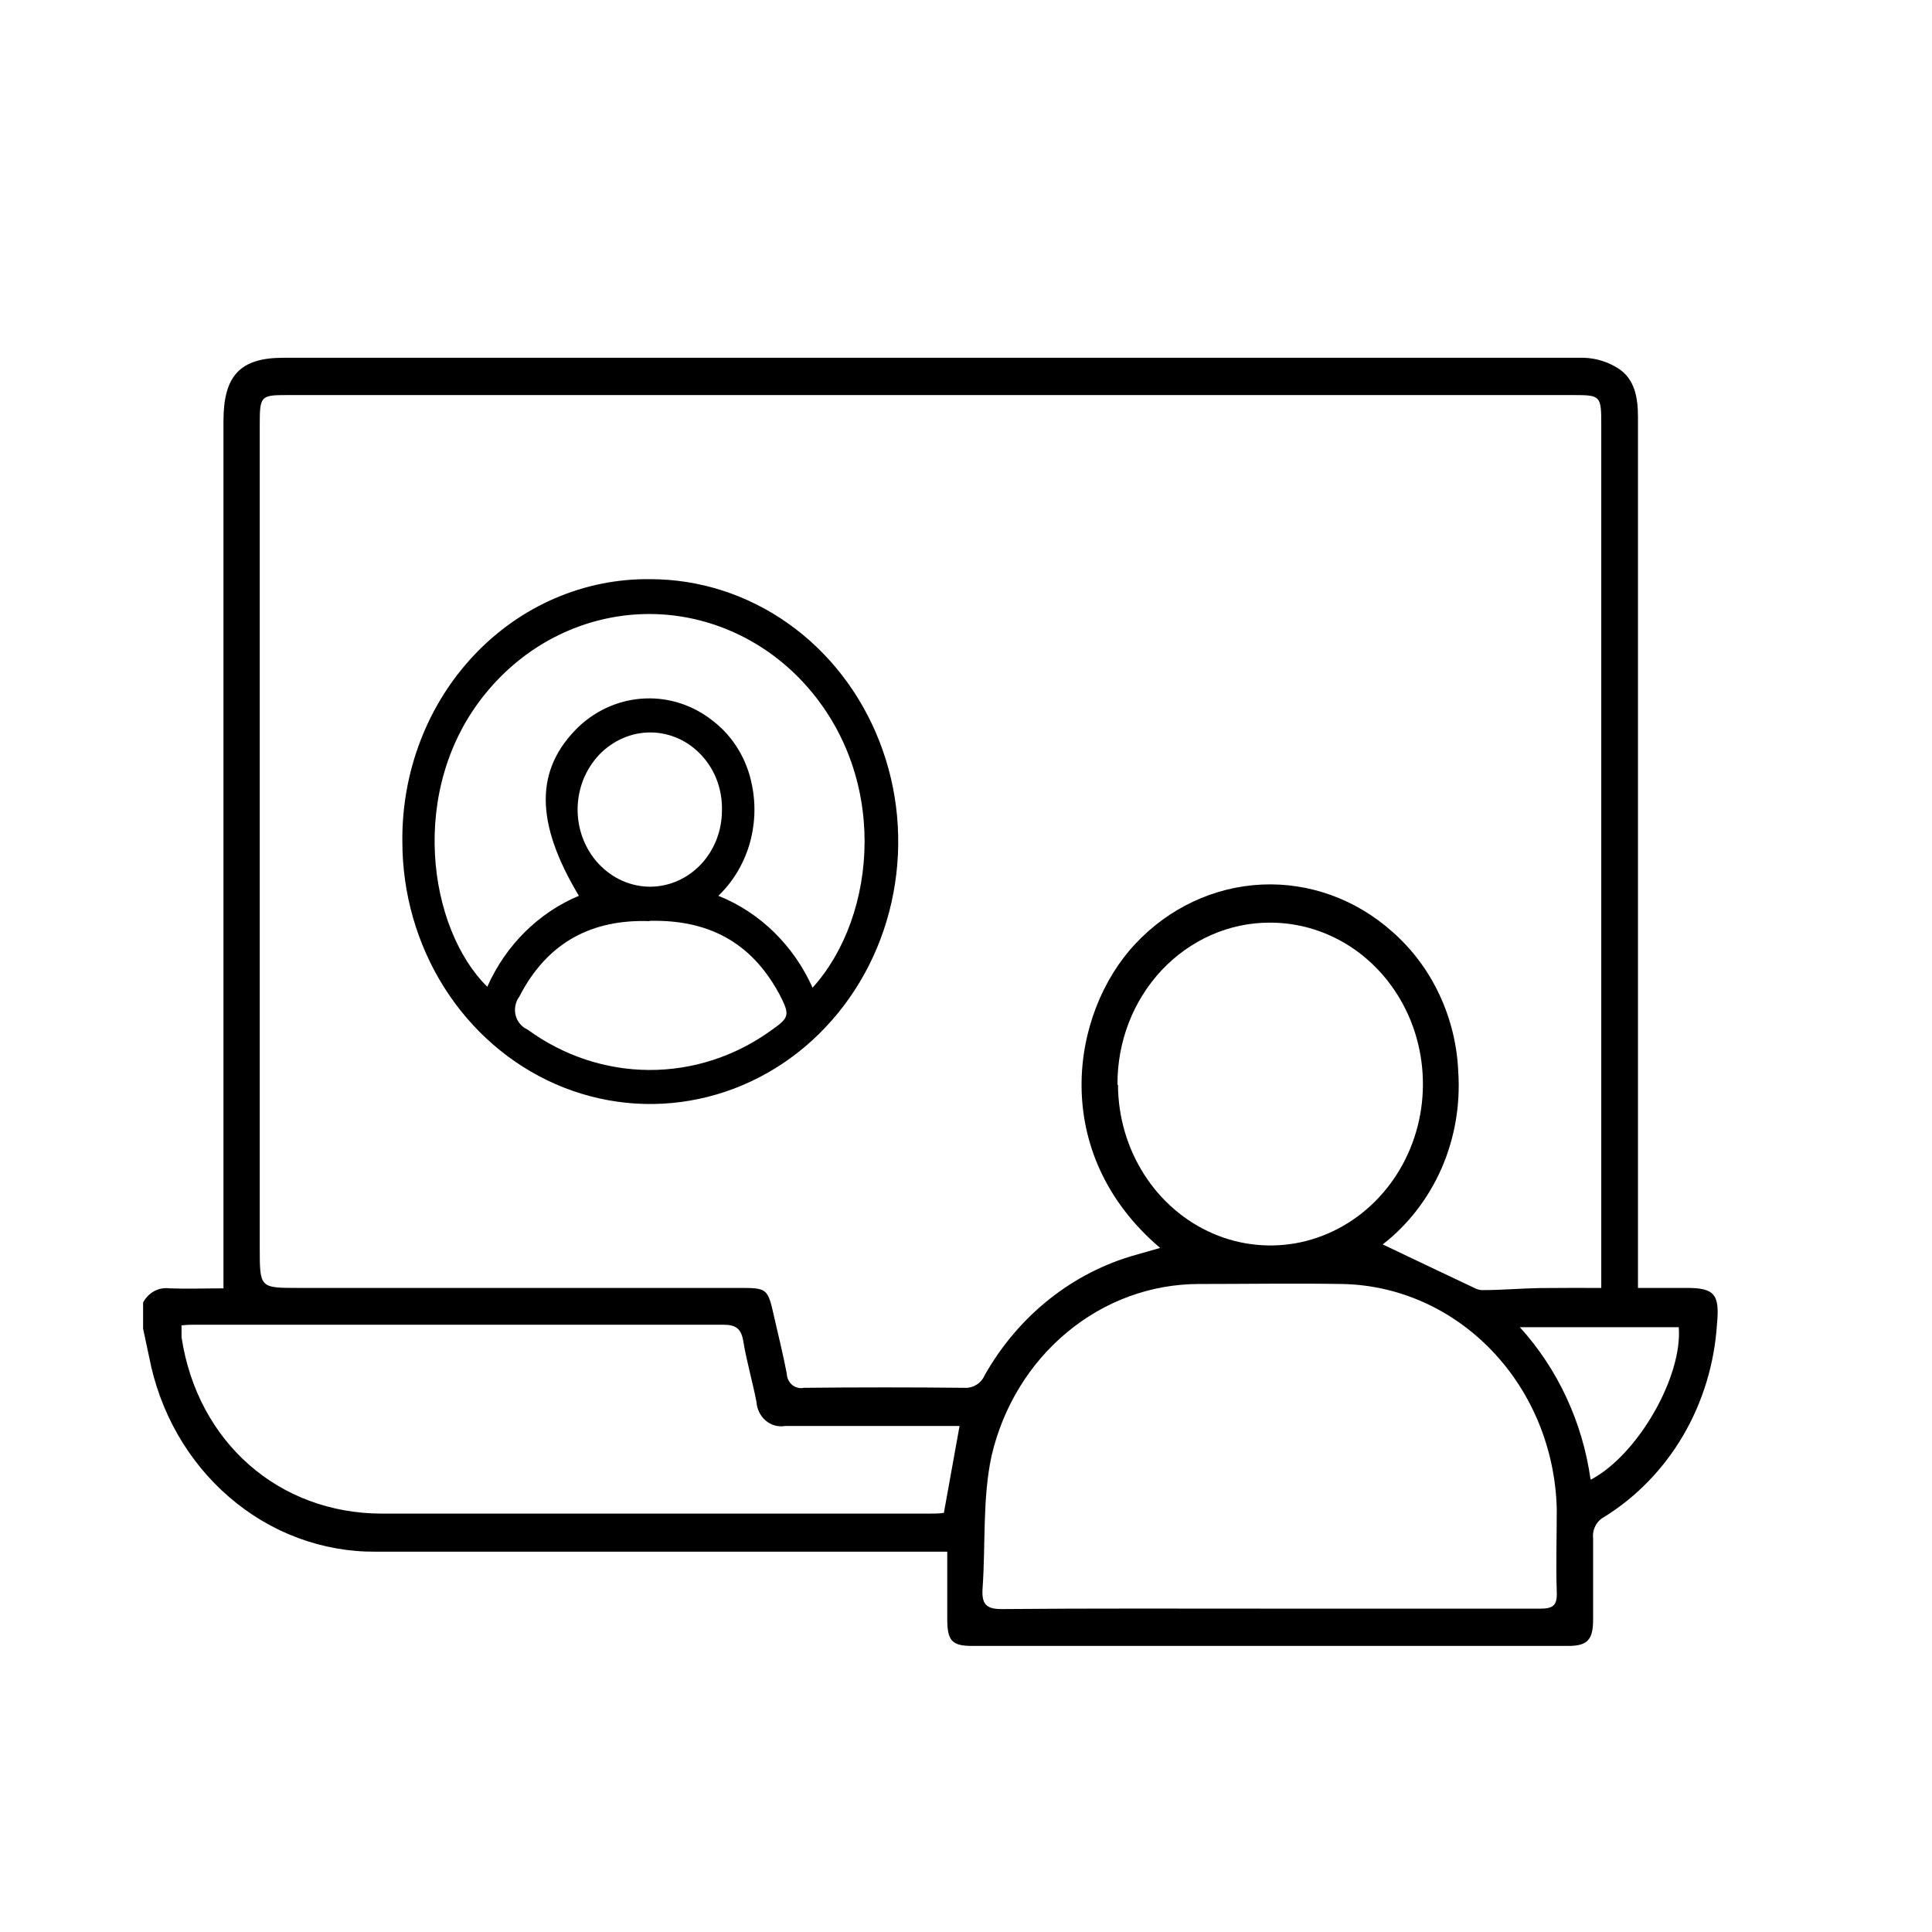 <svg width="27" height="27" viewBox="0 0 27 27" fill="none" xmlns="http://www.w3.org/2000/svg">
<g clip-path="url(#clip0_3836_7835)">
<path d="M2 18.57V18.203C2.036 18.134 2.091 18.079 2.157 18.043C2.224 18.008 2.299 17.995 2.372 18.005C2.615 18.014 2.858 18.005 3.123 18.005V5.882C3.123 5.249 3.358 5 3.958 5H17.791C19.239 5 20.688 5 22.134 5C22.304 5.005 22.47 5.056 22.616 5.149C22.845 5.297 22.891 5.554 22.891 5.829C22.891 9.781 22.891 13.732 22.891 17.682V17.999H23.57C23.962 17.999 24.035 18.087 23.995 18.507C23.959 19.059 23.797 19.592 23.522 20.062C23.247 20.531 22.867 20.922 22.417 21.201C22.365 21.229 22.322 21.272 22.295 21.327C22.267 21.381 22.257 21.443 22.264 21.504C22.264 21.881 22.264 22.257 22.264 22.635C22.264 22.916 22.184 23.002 21.918 23.002H13.585C13.301 23.002 13.238 22.928 13.238 22.622C13.238 22.316 13.238 22.015 13.238 21.685H12.914C10.361 21.685 7.805 21.685 5.252 21.685C4.507 21.691 3.783 21.422 3.205 20.924C2.627 20.427 2.23 19.732 2.083 18.958L2 18.57ZM22.378 17.996V5.93C22.378 5.532 22.368 5.521 21.99 5.521H4.013C3.642 5.521 3.63 5.535 3.63 5.935V17.435C3.63 17.999 3.63 17.999 4.167 17.999H10.316C10.728 17.999 10.728 17.999 10.822 18.418C10.88 18.676 10.946 18.935 10.995 19.195C10.996 19.226 11.003 19.256 11.016 19.283C11.029 19.311 11.048 19.335 11.07 19.354C11.093 19.373 11.12 19.386 11.148 19.393C11.176 19.401 11.205 19.401 11.234 19.395C11.985 19.387 12.735 19.387 13.486 19.395C13.544 19.398 13.602 19.381 13.652 19.349C13.702 19.316 13.741 19.268 13.765 19.212C14.237 18.381 14.997 17.778 15.884 17.534L16.213 17.44C14.654 16.114 14.96 14.156 15.866 13.191C16.335 12.689 16.966 12.393 17.633 12.362C18.299 12.331 18.952 12.568 19.461 13.024C19.734 13.264 19.956 13.56 20.114 13.896C20.272 14.231 20.363 14.598 20.379 14.972C20.411 15.437 20.331 15.902 20.147 16.326C19.962 16.748 19.679 17.115 19.324 17.391C19.764 17.6 20.199 17.809 20.636 18.014C20.669 18.026 20.704 18.032 20.74 18.029C20.998 18.029 21.259 18.005 21.516 18.001C21.772 17.998 22.073 17.999 22.378 17.999V17.996ZM17.741 22.481C19.002 22.481 20.263 22.481 21.524 22.481C21.698 22.481 21.765 22.442 21.756 22.246C21.743 21.863 21.756 21.478 21.756 21.093C21.737 20.259 21.413 19.465 20.853 18.879C20.293 18.292 19.541 17.957 18.753 17.944C18.084 17.933 17.417 17.944 16.748 17.944C16.082 17.946 15.436 18.183 14.912 18.619C14.388 19.054 14.016 19.662 13.857 20.347C13.729 20.941 13.775 21.577 13.732 22.193C13.716 22.415 13.779 22.488 13.999 22.487C15.246 22.476 16.493 22.481 17.741 22.481ZM13.41 19.928H13.155C12.427 19.928 11.7 19.928 10.974 19.928C10.926 19.937 10.878 19.934 10.831 19.922C10.784 19.909 10.741 19.886 10.703 19.855C10.665 19.823 10.634 19.783 10.611 19.738C10.589 19.693 10.575 19.644 10.572 19.593C10.517 19.309 10.435 19.03 10.388 18.746C10.359 18.562 10.277 18.513 10.106 18.513C7.658 18.513 5.208 18.513 2.759 18.513C2.688 18.513 2.617 18.513 2.537 18.522C2.537 18.593 2.537 18.641 2.537 18.687C2.759 20.154 3.897 21.152 5.338 21.153C7.879 21.153 10.425 21.153 12.975 21.153C13.055 21.153 13.133 21.153 13.191 21.142L13.41 19.928ZM15.624 15.161C15.626 15.607 15.753 16.042 15.989 16.412C16.225 16.782 16.559 17.069 16.949 17.238C17.339 17.407 17.768 17.449 18.181 17.36C18.594 17.27 18.973 17.053 19.269 16.736C19.566 16.419 19.767 16.016 19.847 15.578C19.927 15.14 19.882 14.686 19.719 14.275C19.555 13.864 19.28 13.513 18.928 13.267C18.577 13.022 18.164 12.892 17.742 12.894C17.462 12.894 17.185 12.953 16.926 13.067C16.668 13.181 16.433 13.348 16.235 13.558C16.038 13.768 15.881 14.018 15.775 14.292C15.669 14.567 15.615 14.861 15.617 15.157L15.624 15.161ZM22.235 20.677C22.895 20.326 23.515 19.235 23.461 18.548H21.24C21.77 19.131 22.115 19.873 22.228 20.673L22.235 20.677Z" fill="black"/>
<path d="M5.623 11.761C5.618 11.278 5.704 10.799 5.876 10.351C6.048 9.903 6.303 9.497 6.626 9.155C6.949 8.813 7.333 8.543 7.756 8.361C8.179 8.179 8.632 8.088 9.088 8.094C9.773 8.094 10.443 8.309 11.013 8.712C11.583 9.115 12.027 9.688 12.289 10.358C12.552 11.028 12.62 11.766 12.486 12.477C12.353 13.188 12.023 13.842 11.538 14.355C11.054 14.868 10.436 15.217 9.764 15.358C9.092 15.5 8.395 15.427 7.762 15.15C7.129 14.872 6.588 14.402 6.207 13.799C5.827 13.196 5.623 12.487 5.623 11.761V11.761ZM6.81 13.79C7.068 13.209 7.526 12.755 8.09 12.519C7.47 11.485 7.475 10.747 8.09 10.153C8.347 9.913 8.675 9.774 9.018 9.761C9.36 9.747 9.697 9.86 9.97 10.08C10.248 10.296 10.441 10.615 10.509 10.973C10.566 11.252 10.552 11.541 10.47 11.812C10.387 12.084 10.239 12.328 10.039 12.519C10.618 12.75 11.09 13.21 11.356 13.803C12.264 12.801 12.444 10.801 11.183 9.491C10.888 9.186 10.537 8.948 10.151 8.792C9.766 8.636 9.354 8.565 8.942 8.584C8.53 8.603 8.126 8.711 7.754 8.902C7.383 9.092 7.053 9.362 6.784 9.693C5.693 11.03 5.985 12.979 6.81 13.79V13.79ZM9.078 12.873C8.29 12.845 7.655 13.153 7.257 13.929C7.23 13.965 7.212 14.007 7.203 14.052C7.194 14.097 7.195 14.144 7.206 14.188C7.217 14.233 7.238 14.274 7.267 14.308C7.295 14.343 7.331 14.37 7.371 14.387C7.871 14.753 8.463 14.95 9.07 14.953C9.678 14.956 10.272 14.764 10.774 14.402C11.034 14.219 11.044 14.189 10.892 13.894C10.49 13.148 9.876 12.851 9.078 12.869V12.873ZM10.089 11.336C10.094 11.194 10.072 11.053 10.025 10.92C9.977 10.787 9.905 10.666 9.812 10.564C9.719 10.461 9.608 10.379 9.485 10.323C9.362 10.267 9.229 10.237 9.095 10.236C8.961 10.235 8.829 10.262 8.705 10.316C8.581 10.37 8.468 10.449 8.373 10.548C8.279 10.648 8.203 10.767 8.151 10.897C8.1 11.028 8.073 11.168 8.072 11.309C8.072 11.451 8.097 11.591 8.148 11.723C8.199 11.854 8.273 11.973 8.367 12.073C8.462 12.174 8.574 12.254 8.697 12.309C8.82 12.363 8.953 12.392 9.086 12.392C9.352 12.391 9.606 12.279 9.794 12.081C9.982 11.882 10.088 11.613 10.089 11.332V11.336Z" fill="black"/>
</g>
<defs>
<clipPath id="clip0_3836_7835">
<rect width="22" height="18" fill="white" transform="translate(2 5)"/>
</clipPath>
</defs>
</svg>
